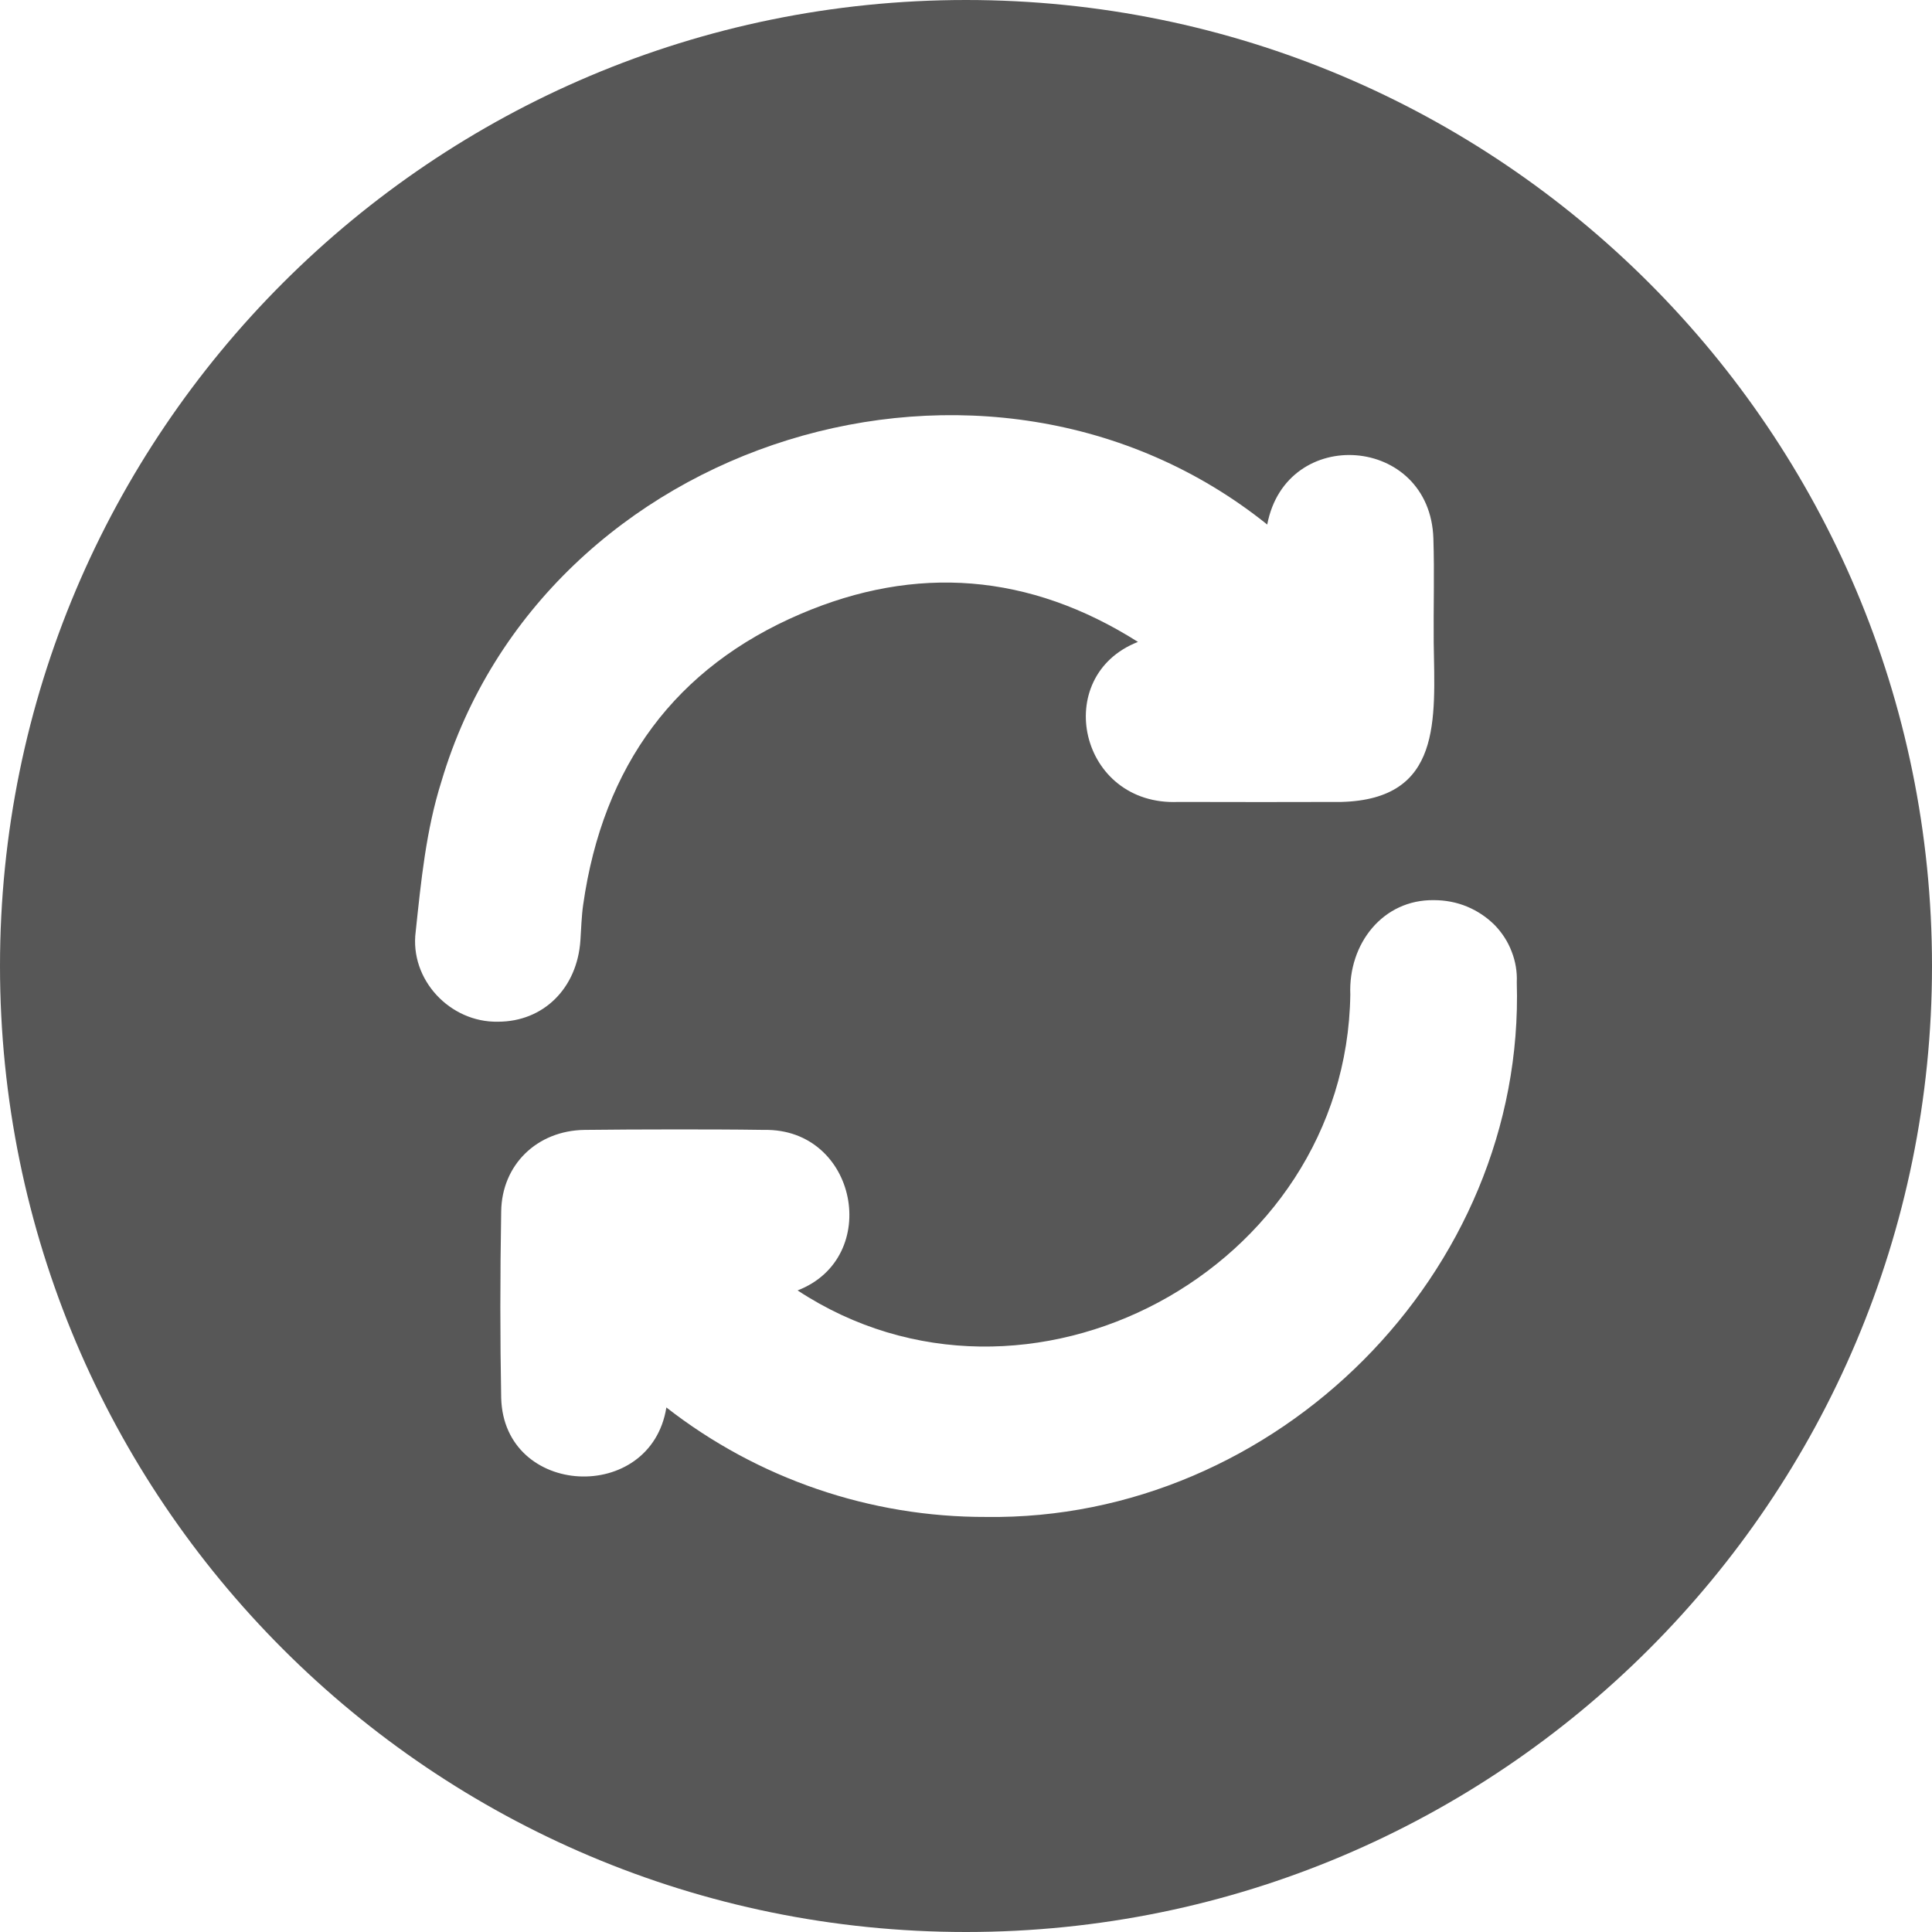 <svg width="12" height="12" viewBox="0 0 12 12" fill="none" xmlns="http://www.w3.org/2000/svg">
<g clip-path="url(#clip0_0_236)">
<path d="M6 0C2.686 0 0 2.686 0 6C0 9.314 2.686 12 6 12C9.314 12 12 9.314 12 6C12 2.686 9.314 0 6 0ZM2.582 5.786C2.615 5.475 2.646 5.156 2.742 4.853C3.376 2.717 6.138 1.867 7.871 3.258C7.989 2.637 8.883 2.703 8.903 3.345C8.91 3.562 8.903 3.774 8.905 3.99C8.912 4.47 8.959 4.964 8.332 4.981C7.996 4.982 7.683 4.982 7.32 4.981C6.703 5.008 6.525 4.2 7.068 3.987C6.394 3.56 5.689 3.506 4.971 3.814C4.198 4.145 3.745 4.753 3.622 5.621C3.612 5.691 3.61 5.768 3.605 5.841C3.585 6.139 3.375 6.346 3.093 6.346C2.795 6.352 2.543 6.084 2.582 5.786ZM6.125 9.422C5.406 9.424 4.707 9.185 4.139 8.742C4.042 9.345 3.129 9.3 3.113 8.683C3.106 8.314 3.106 7.935 3.113 7.524C3.117 7.235 3.335 7.022 3.631 7.018C3.807 7.016 3.994 7.015 4.185 7.015C4.364 7.015 4.547 7.015 4.745 7.018C5.326 7.007 5.48 7.812 4.954 8.015C6.377 8.951 8.363 7.89 8.387 6.177C8.374 5.862 8.589 5.586 8.907 5.591C8.977 5.591 9.047 5.604 9.112 5.631C9.177 5.658 9.235 5.697 9.285 5.747C9.33 5.794 9.366 5.849 9.389 5.91C9.413 5.971 9.424 6.036 9.421 6.101C9.475 7.906 7.926 9.447 6.125 9.422Z" fill="#575757"/>
</g>
<defs>
<clipPath id="clip0_0_236">
<rect width="12" height="12" fill="white"/>
</clipPath>
</defs>
</svg>
